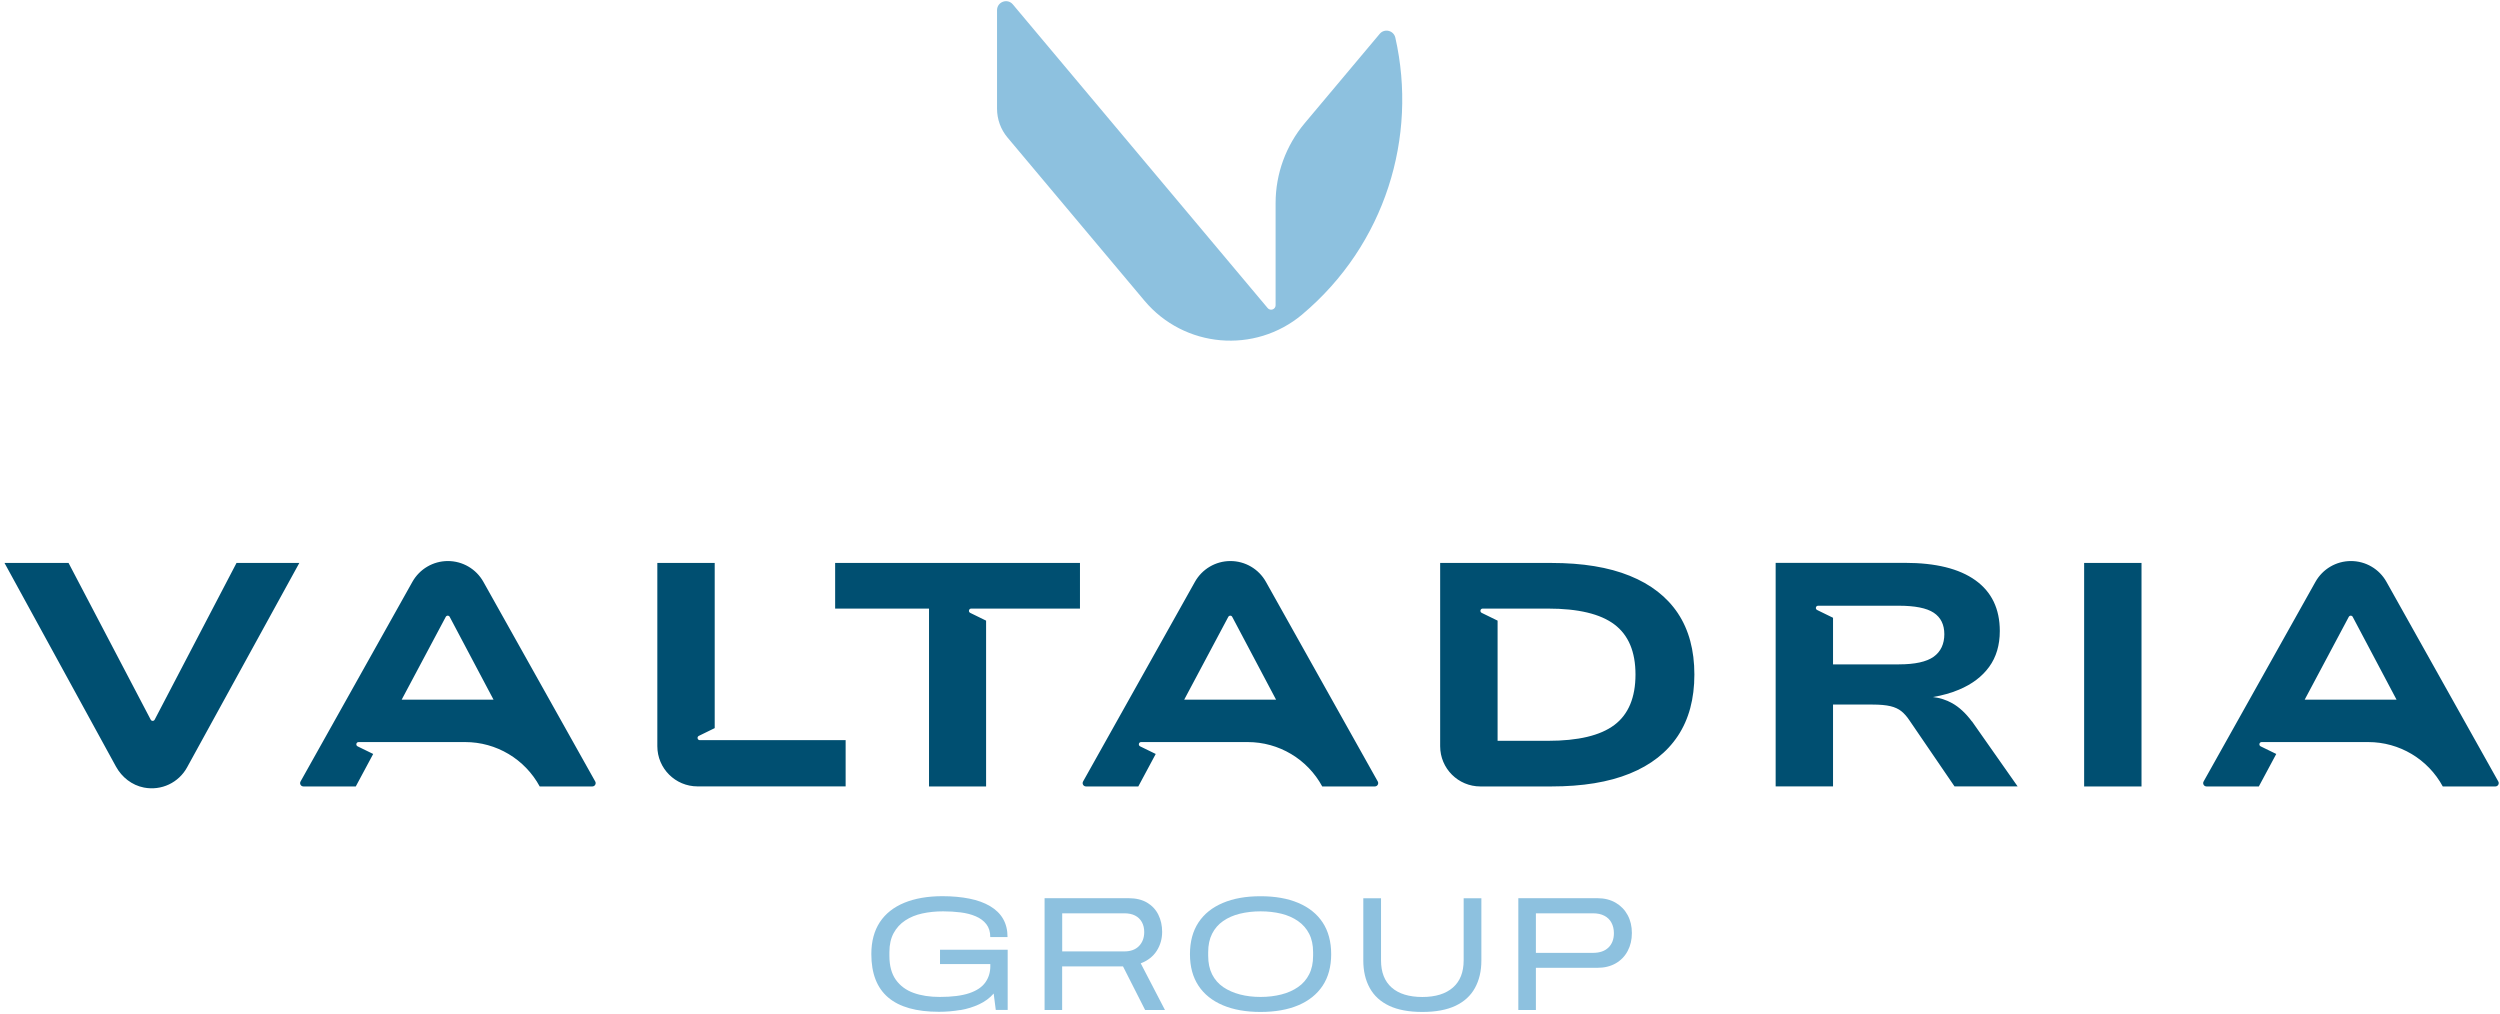 <svg xmlns="http://www.w3.org/2000/svg" width="498" height="202" viewBox="0 0 498 202" fill="none"><path d="M139.4 147.44C138.93 147.44 138.78 146.8 139.2 146.59L142.37 145.04V112.13H130.94V148.64C130.94 153.07 134.53 156.65 138.95 156.65H168.45V147.43H139.39L139.4 147.44ZM415.16 156.66V112.13H426.59V156.66H415.16ZM59.63 112.13L37.26 152.87C35.6 155.89 32.17 157.56 28.67 156.88C26.29 156.42 24.27 154.83 23.1 152.7L0.89 112.13H13.65L30.02 143.36C30.19 143.68 30.64 143.68 30.81 143.36L47.12 112.13H59.63ZM118.57 155.67L96.29 115.9C94.86 113.34 92.15 111.76 89.22 111.76C86.29 111.76 83.59 113.34 82.15 115.9L59.87 155.67C59.62 156.12 59.94 156.66 60.45 156.66H70.87L74.34 150.19L71.23 148.67C70.81 148.46 70.95 147.82 71.43 147.82H92.67C98.86 147.82 104.56 151.21 107.51 156.66H117.99C118.5 156.66 118.82 156.11 118.57 155.67ZM80.02 139.36L88.8 122.87C88.88 122.73 89.03 122.64 89.19 122.64C89.35 122.64 89.51 122.73 89.58 122.88L98.31 139.37H80.02V139.36ZM215.13 112.13V121.23H193.46C192.99 121.23 192.84 121.87 193.26 122.08L196.43 123.63V156.67H185.06V121.24H166.36V112.14H215.12L215.13 112.13ZM274.45 155.67L252.17 115.9C250.74 113.34 248.03 111.76 245.1 111.76C242.17 111.76 239.47 113.34 238.03 115.9L215.75 155.67C215.5 156.12 215.82 156.66 216.33 156.66H226.75L230.22 150.19L227.11 148.67C226.69 148.46 226.83 147.82 227.31 147.82H248.55C254.74 147.82 260.44 151.21 263.39 156.66H273.87C274.38 156.66 274.7 156.11 274.45 155.67ZM235.9 139.36L244.68 122.87C244.76 122.73 244.91 122.64 245.07 122.64C245.23 122.64 245.39 122.73 245.46 122.88L254.19 139.37H235.9V139.36ZM334.25 122.18C332.06 118.9 328.86 116.4 324.65 114.7C320.44 112.99 315.24 112.14 309.05 112.14H286.88V148.65C286.88 153.08 290.47 156.66 294.89 156.66H309.04C315.23 156.66 320.43 155.81 324.64 154.1C328.85 152.39 332.05 149.89 334.24 146.58C336.43 143.27 337.52 139.2 337.52 134.36C337.52 129.52 336.42 125.45 334.24 122.17L334.25 122.18ZM321.59 144.41C318.79 146.52 314.38 147.57 308.36 147.57H298.32V123.63L295.15 122.08C294.73 121.87 294.87 121.23 295.35 121.23H308.36C314.38 121.23 318.79 122.28 321.59 124.39C324.39 126.5 325.79 129.82 325.79 134.37C325.79 138.92 324.39 142.31 321.59 144.41ZM392.8 143.71C391.58 142.07 390.27 140.86 388.88 140.08C387.71 139.42 386.42 139.01 385.04 138.85C386.93 138.53 388.66 138.04 390.21 137.39C392.82 136.3 394.83 134.78 396.24 132.84C397.65 130.9 398.36 128.52 398.36 125.7C398.36 121.28 396.74 117.91 393.5 115.59C390.26 113.27 385.58 112.12 379.48 112.12H353.71V156.65H365.14V140.35H373.04C374.51 140.35 375.69 140.46 376.58 140.67C377.46 140.88 378.19 141.22 378.76 141.68C379.33 142.14 379.87 142.75 380.37 143.51L389.34 156.65H401.91L392.82 143.7L392.8 143.71ZM378.28 132.35H365.14V123.06L361.97 121.51C361.55 121.3 361.69 120.66 362.17 120.66H378.21C381.45 120.66 383.78 121.12 385.19 122.05C386.6 122.98 387.31 124.41 387.31 126.34C387.31 128.27 386.6 129.81 385.19 130.82C383.78 131.83 381.47 132.34 378.27 132.34L378.28 132.35ZM497.66 155.67L475.38 115.9C473.95 113.34 471.24 111.76 468.31 111.76C465.38 111.76 462.68 113.34 461.24 115.9L438.96 155.67C438.71 156.12 439.03 156.66 439.54 156.66H449.96L453.43 150.19L450.32 148.67C449.9 148.46 450.04 147.82 450.52 147.82H471.76C477.95 147.82 483.65 151.21 486.6 156.66H497.08C497.59 156.66 497.91 156.11 497.66 155.67ZM459.1 139.36L467.88 122.87C467.96 122.73 468.11 122.64 468.27 122.64C468.43 122.64 468.59 122.73 468.66 122.88L477.39 139.37H459.1V139.36Z" fill="#004F71"></path><path d="M198.61 10.7V21.66C198.61 23.76 199.35 25.79 200.7 27.4L227.97 59.89C235.89 69.33 249.97 70.56 259.41 62.64H259.4C275.97 48.72 282.42 27.24 277.95 7.5C277.62 6.06 275.79 5.61 274.84 6.74C269.98 12.53 264.46 19.11 259.89 24.55C256.15 29.01 254.1 34.64 254.1 40.45C254.1 47.86 254.1 56.62 254.1 60.8C254.1 61.63 253.06 62.01 252.52 61.37L201.76 0.88C200.69 -0.4 198.61 0.36 198.61 2.03V10.69V10.7Z" fill="#8DC1DF"></path><path d="M191.28 201.22C192.65 200.98 193.91 200.59 195.06 200.05C196.21 199.51 197.17 198.8 197.94 197.91L198.36 201.18H200.73V189.19H187.25V192.04H197.27V192.49C197.27 193.7 196.94 194.77 196.28 195.7C195.62 196.63 194.56 197.34 193.09 197.84C191.62 198.34 189.65 198.59 187.19 198.59C185.2 198.59 183.46 198.32 181.97 197.78C180.48 197.24 179.31 196.37 178.45 195.17C177.6 193.97 177.17 192.39 177.17 190.42V189.64C177.17 188.17 177.45 186.92 178.01 185.88C178.57 184.84 179.34 184 180.33 183.35C181.31 182.7 182.45 182.24 183.73 181.96C185.02 181.68 186.39 181.54 187.86 181.54C189.07 181.54 190.24 181.61 191.36 181.75C192.48 181.89 193.49 182.15 194.37 182.53C195.26 182.91 195.96 183.43 196.48 184.1C197 184.77 197.26 185.62 197.26 186.66H200.7C200.7 185.26 200.4 184.05 199.81 183.03C199.22 182.01 198.35 181.17 197.22 180.5C196.09 179.83 194.72 179.33 193.12 179.01C191.52 178.69 189.73 178.52 187.74 178.52C184.8 178.52 182.27 178.96 180.14 179.83C178.01 180.71 176.38 182 175.26 183.7C174.14 185.41 173.57 187.52 173.57 190.05C173.57 193.92 174.69 196.8 176.93 198.7C179.17 200.6 182.53 201.55 187.03 201.55C188.5 201.55 189.92 201.43 191.29 201.19L191.28 201.22Z" fill="#8DC1DF"></path><path d="M227.25 191.89C228.65 191.35 229.71 190.52 230.43 189.39C231.14 188.27 231.5 187.01 231.5 185.63C231.5 184.38 231.25 183.24 230.75 182.23C230.25 181.21 229.51 180.41 228.51 179.81C227.52 179.22 226.28 178.92 224.81 178.92H208.08V201.19H211.58V192.5H223.7L228.11 201.19H232.06L227.23 191.89H227.25ZM223.97 189.52H211.59V181.93H223.97C224.81 181.93 225.53 182.08 226.11 182.38C226.69 182.68 227.14 183.11 227.46 183.68C227.77 184.24 227.93 184.9 227.93 185.66C227.93 186.81 227.58 187.73 226.89 188.45C226.2 189.16 225.23 189.52 223.97 189.52Z" fill="#8DC1DF"></path><path d="M263.47 183.75C262.34 182.04 260.72 180.75 258.62 179.86C256.52 178.97 254.02 178.53 251.1 178.53C248.18 178.53 245.7 178.97 243.6 179.86C241.49 180.75 239.87 182.04 238.74 183.75C237.61 185.46 237.04 187.56 237.04 190.07C237.04 192.58 237.61 194.65 238.74 196.36C239.87 198.07 241.5 199.36 243.6 200.25C245.71 201.14 248.21 201.58 251.1 201.58C253.99 201.58 256.52 201.14 258.62 200.25C260.72 199.36 262.33 198.07 263.47 196.36C264.6 194.65 265.17 192.56 265.17 190.07C265.17 187.58 264.6 185.46 263.47 183.75ZM261.57 190.39C261.57 191.82 261.31 193.05 260.78 194.09C260.25 195.13 259.51 195.98 258.56 196.63C257.61 197.29 256.5 197.78 255.24 198.1C253.98 198.42 252.6 198.59 251.11 198.59C249.62 198.59 248.27 198.43 247.01 198.1C245.75 197.77 244.63 197.28 243.67 196.63C242.71 195.97 241.97 195.12 241.45 194.09C240.93 193.05 240.67 191.82 240.67 190.39V189.68C240.67 188.25 240.93 187.03 241.45 186C241.97 184.97 242.7 184.13 243.65 183.47C244.6 182.81 245.71 182.32 246.99 182.01C248.26 181.7 249.64 181.54 251.11 181.54C252.58 181.54 253.98 181.7 255.24 182.01C256.5 182.32 257.61 182.81 258.56 183.47C259.51 184.13 260.25 184.97 260.78 186C261.31 187.03 261.57 188.25 261.57 189.68V190.39Z" fill="#8DC1DF"></path><path d="M289.94 200.35C291.67 199.53 292.96 198.35 293.81 196.8C294.66 195.26 295.09 193.43 295.09 191.34V178.93H291.56V191.31C291.56 193.67 290.85 195.47 289.42 196.72C287.99 197.97 285.96 198.6 283.33 198.6C280.7 198.6 278.63 197.97 277.22 196.72C275.8 195.47 275.1 193.66 275.1 191.31V178.93H271.57V191.34C271.57 193.44 272 195.26 272.85 196.8C273.7 198.35 274.99 199.53 276.72 200.35C278.45 201.17 280.65 201.58 283.33 201.58C286.01 201.58 288.21 201.17 289.94 200.35Z" fill="#8DC1DF"></path><path d="M324.23 182.29C323.67 181.25 322.87 180.43 321.85 179.83C320.82 179.23 319.61 178.92 318.2 178.92H302.45V201.19H305.95V192.79H318.17C319.6 192.79 320.82 192.49 321.85 191.9C322.88 191.31 323.67 190.49 324.23 189.44C324.79 188.39 325.07 187.2 325.07 185.86C325.07 184.52 324.79 183.33 324.23 182.29ZM320.41 188.74C319.7 189.45 318.66 189.81 317.3 189.81H305.95V181.93H317.3C318.21 181.93 318.97 182.09 319.59 182.42C320.21 182.74 320.68 183.2 321 183.8C321.32 184.39 321.49 185.09 321.49 185.89C321.49 187.08 321.13 188.03 320.42 188.74H320.41Z" fill="#8DC1DF"></path></svg>